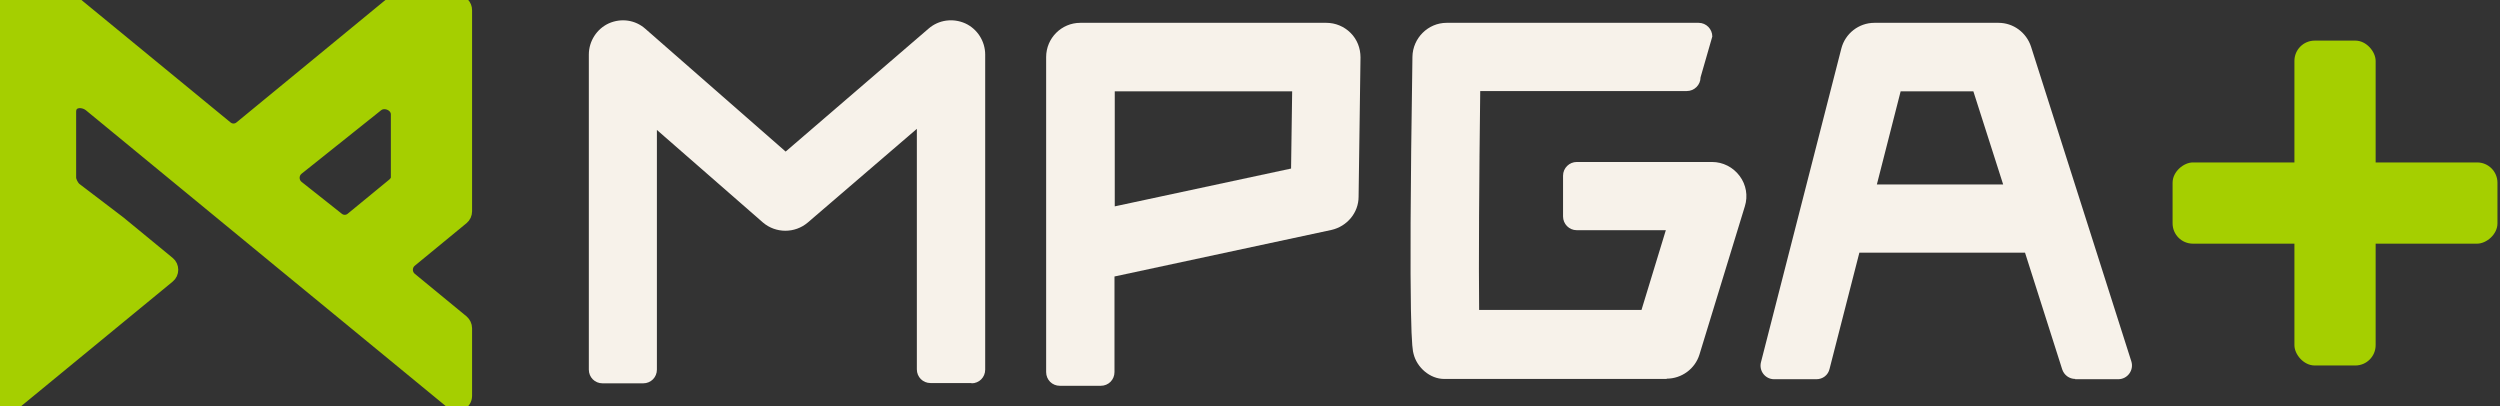 <svg width="394" height="64" viewBox="0 0 394 64" fill="none" xmlns="http://www.w3.org/2000/svg">
<rect x="0" y="0" width="394" height="64" fill="#333333" stroke="none"/>
<g clip-path="url(#clip0_748_1678)">
<path d="M72.025 0H62.549C62.193 0 61.863 0.132 61.583 0.343L37.753 19.931C37.194 20.38 36.406 20.38 35.847 19.931L11.991 0.343C11.712 0.132 11.382 0 11.026 0H1.55C0.686 0 0 0.713 0 1.61V5.227V18.188V19.508V62.379C0 63.725 1.499 64.465 2.515 63.646L18.927 50.157L26.701 43.768C27.489 43.135 27.489 41.894 26.701 41.261L18.927 34.872L12 29.6C11.619 29.283 11.2 28.502 11.2 28V17.6C11.2 16 13.033 15.945 14.049 16.763L44.866 42.105L54.673 50.157L71.085 63.646C72.101 64.491 73.6 63.725 73.6 62.379V51.741C73.6 51.239 73.371 50.79 73.016 50.474L64.861 43.768C64.073 43.135 64.073 41.894 64.861 41.261L73.016 34.555C73.397 34.239 73.6 33.79 73.6 33.288V1.61C73.6 0.713 72.914 0 72.05 0H72.025ZM61.456 29.249L55.283 34.318C54.724 34.767 53.936 34.767 53.377 34.318L47.013 29.276C46.225 28.642 46.225 27.401 47.013 26.768L59.551 16.763C60.567 15.918 62.4 16.675 62.4 18.021V28C62.4 28.502 61.837 28.959 61.481 29.276L61.456 29.249Z" fill="#A5CF00" stroke="#A5CF00" stroke-width="1.6" stroke-miterlimit="10"/>
<path d="M153.112 60.368H146.65C145.444 60.368 144.496 59.419 144.496 58.21V20.305L127.307 35.07C125.282 36.797 122.267 36.797 120.242 35.07L103.527 20.478V58.253C103.527 59.462 102.579 60.412 101.373 60.412H94.954C93.748 60.412 92.8 59.462 92.8 58.253V8.606C92.8 6.49 94.049 4.548 95.945 3.684C97.883 2.821 100.123 3.123 101.717 4.548L123.818 23.889L146.348 4.505C147.942 3.123 150.183 2.821 152.121 3.684C154.017 4.548 155.266 6.49 155.266 8.606V58.253C155.266 59.462 154.318 60.412 153.112 60.412V60.368Z" fill="#F7F2EA"/>
<path d="M173.489 60.8H167.027C165.821 60.8 164.873 59.85 164.873 58.641V8.994C164.873 6.015 167.286 3.598 170.258 3.598H209.03C210.452 3.598 211.83 4.159 212.864 5.195C213.898 6.231 214.415 7.613 214.415 9.037L214.114 31.012C214.114 33.516 212.304 35.674 209.849 36.235L175.643 43.574V58.641C175.643 59.85 174.695 60.8 173.489 60.8ZM175.686 14.39V32.523L203.473 26.565L203.645 14.39H175.729H175.686Z" fill="#F7F2EA"/>
<path d="M262.665 59.721H227.597C225.357 59.721 223.289 57.907 222.772 55.749C222.6 55.015 221.911 53.677 222.6 8.951C222.643 6.015 225.056 3.598 227.985 3.598H267.705C268.911 3.598 269.859 4.591 269.859 5.756L268.007 12.189C268.007 13.398 267.016 14.347 265.853 14.347H233.284C233.112 27.946 233.026 41.848 233.112 48.841H258.701L262.535 36.279H248.491C247.285 36.279 246.337 35.285 246.337 34.12V27.687C246.337 26.479 247.328 25.529 248.491 25.529H269.816C271.539 25.529 273.133 26.349 274.167 27.73C275.201 29.112 275.503 30.882 274.986 32.523L267.834 55.878C267.145 58.123 265.034 59.677 262.665 59.677V59.721Z" fill="#F7F2EA"/>
<path d="M327.027 59.764H333.834C335.298 59.764 336.332 58.339 335.901 56.958L320.091 7.354C319.359 5.109 317.291 3.598 314.964 3.598H295.406C292.95 3.598 290.796 5.281 290.193 7.656L277.528 57.087C277.183 58.469 278.217 59.764 279.596 59.764H286.273C287.264 59.764 288.125 59.116 288.341 58.123L293.037 39.819H319.143L325.002 58.21C325.304 59.116 326.122 59.721 327.07 59.721L327.027 59.764ZM295.794 29.069L299.542 14.39H311.001L315.697 29.069H295.794Z" fill="#F7F2EA"/>
</g>
<rect x="361.6" y="6.4" width="12.8" height="51.2" rx="3.2" fill="#A5CF00"/>
<rect x="393.6" y="25.6" width="12.8" height="51.2" rx="3.2" transform="rotate(90 393.6 25.6)" fill="#A5CF00"/>
<defs>
<clipPath id="clip0_748_1678">
<rect width="336" height="64" fill="white"/>
</clipPath>
</defs>
</svg>

